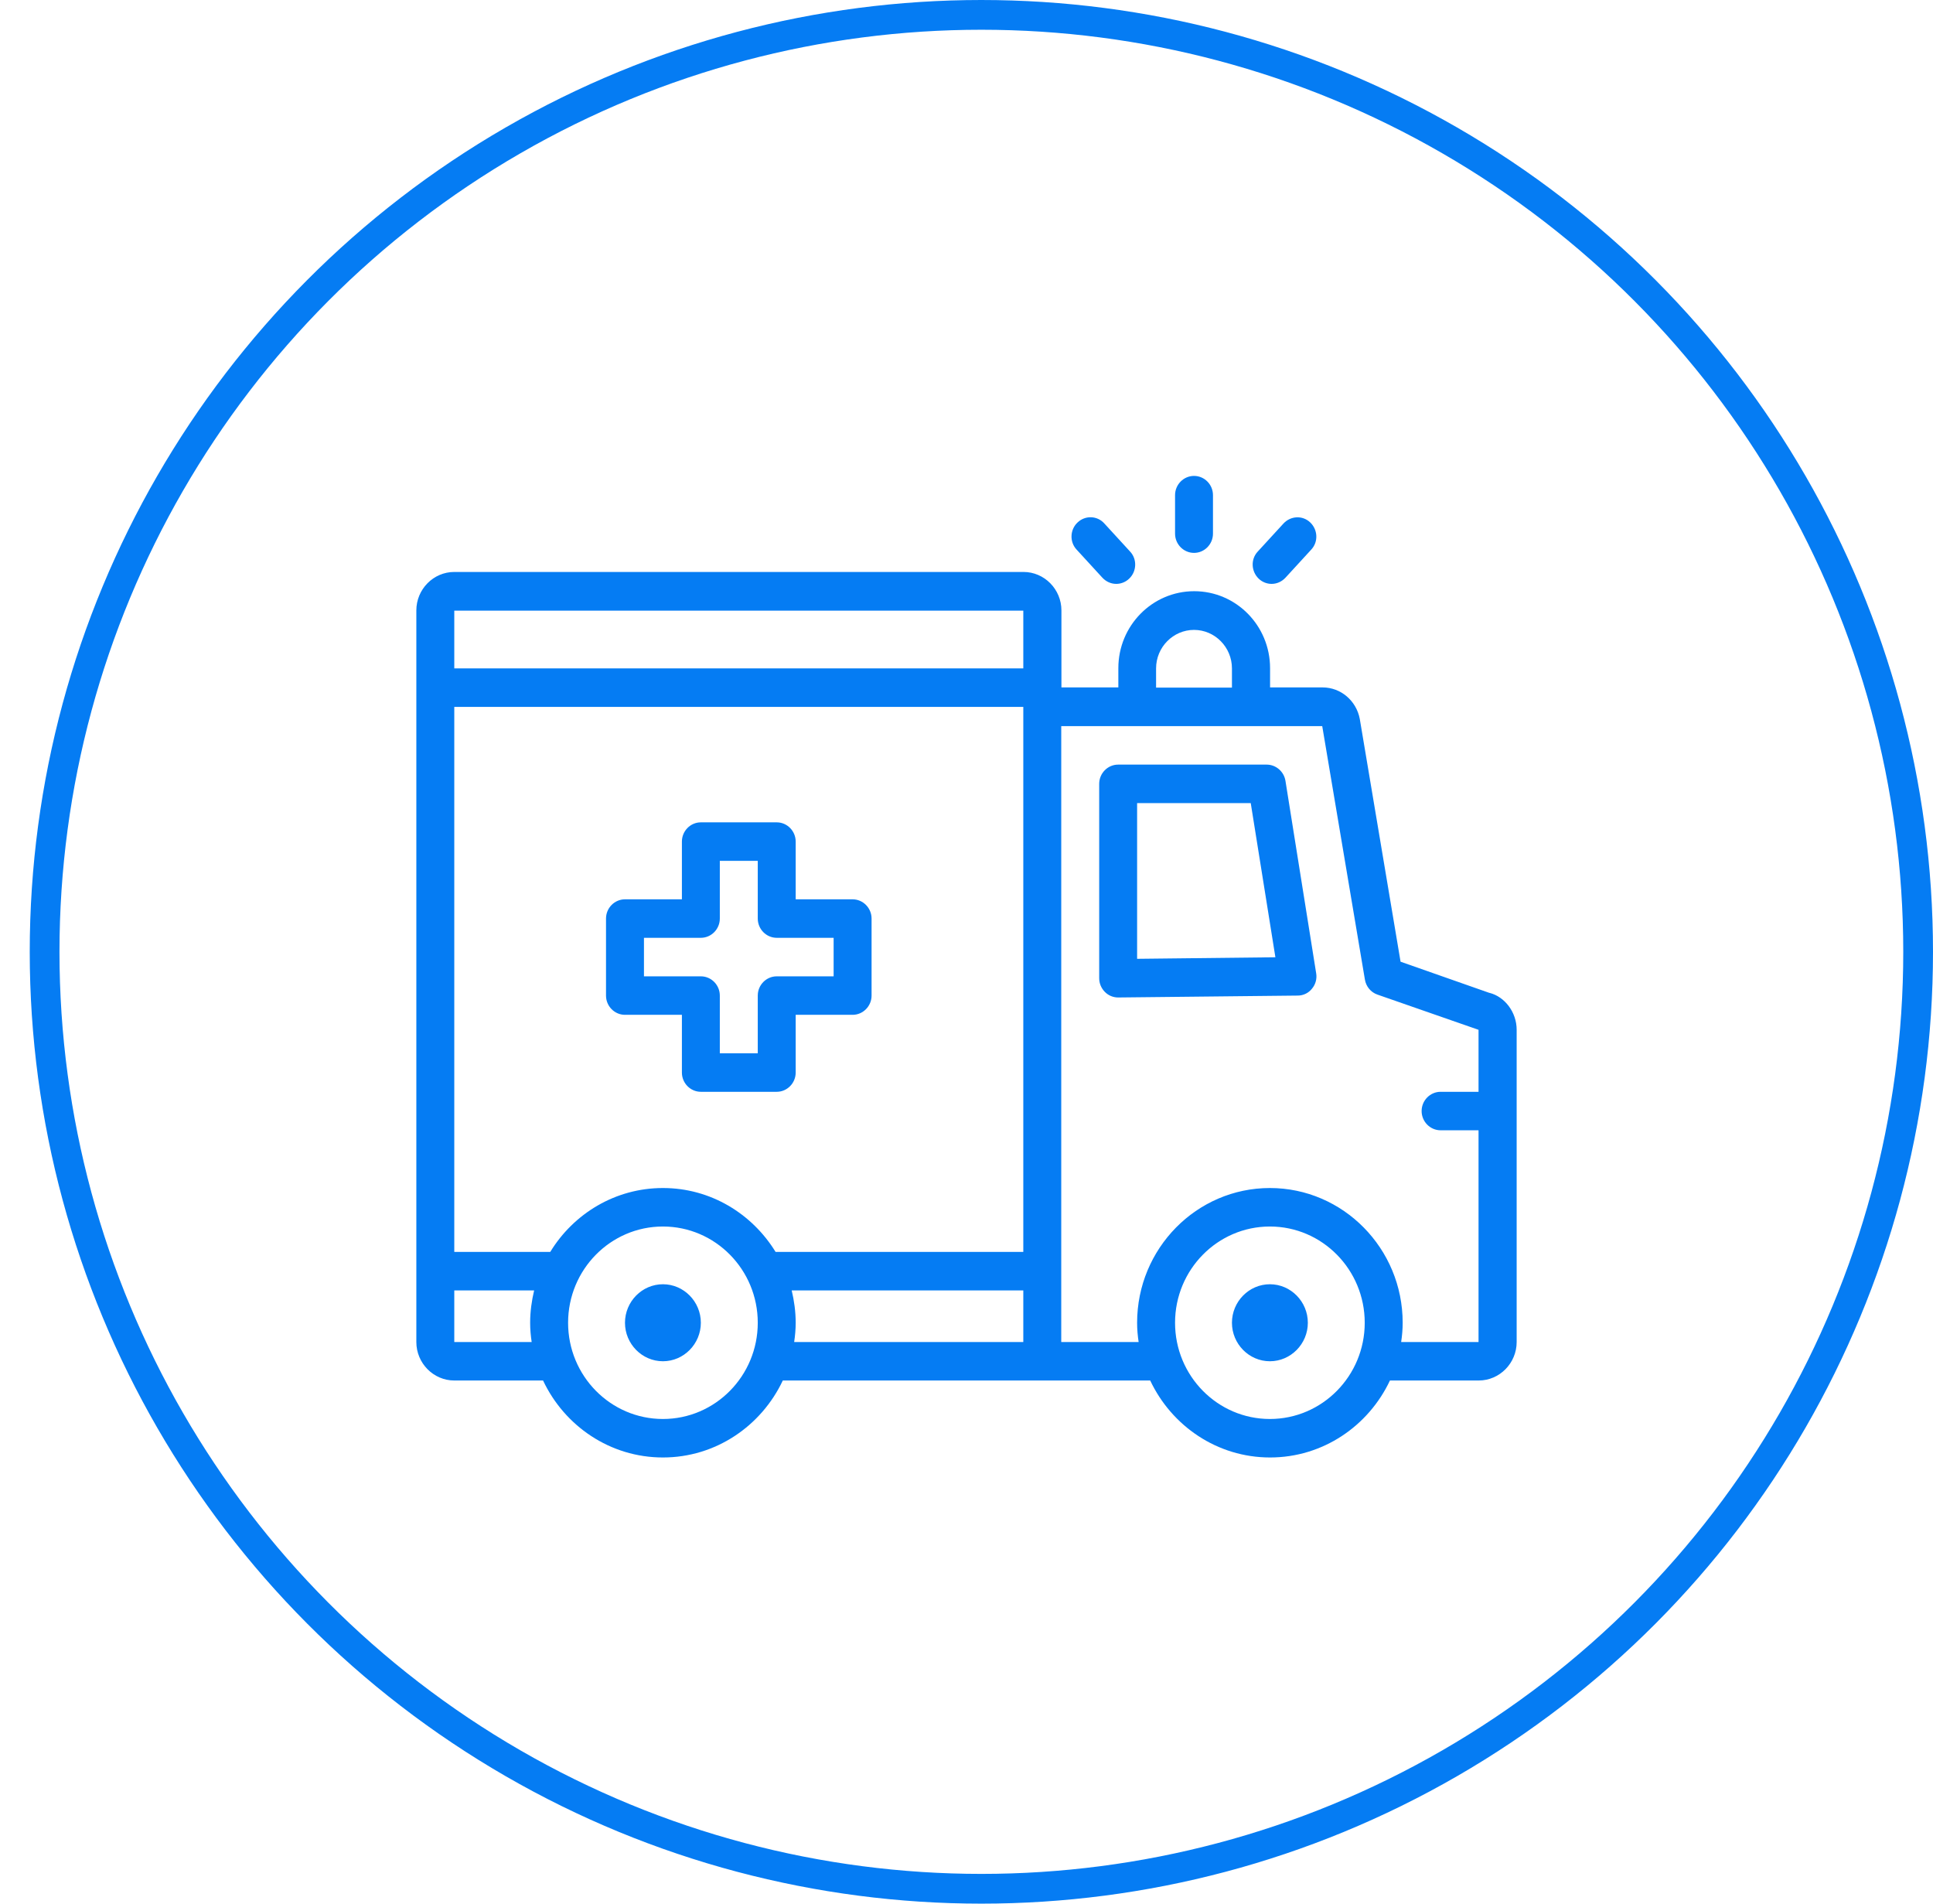 <?xml version="1.0" encoding="UTF-8"?> <svg xmlns="http://www.w3.org/2000/svg" width="65" height="64" viewBox="0 0 65 64" fill="none"><circle cx="33" cy="32" r="31.5" stroke="#057CF3"></circle><path d="M50.081 33.38L47.096 32.332L45.725 24.172C45.61 23.558 45.087 23.111 44.475 23.111H42.708V22.464C42.708 21.034 41.567 19.876 40.157 19.876C38.748 19.876 37.606 21.034 37.606 22.464V23.111H35.692V20.523C35.692 19.811 35.118 19.229 34.417 19.229H15.276C14.574 19.229 14 19.811 14 20.523V45.118C14 45.829 14.574 46.412 15.276 46.412H18.261C18.981 47.939 20.512 49 22.292 49C24.071 49 25.602 47.939 26.323 46.412H38.677C39.398 47.939 40.929 49 42.708 49C44.488 49 46.019 47.939 46.739 46.412H49.724C50.426 46.412 51 45.829 51 45.118V34.622C51 34.027 50.598 33.509 50.088 33.38H50.081ZM38.875 22.471C38.875 21.759 39.449 21.177 40.151 21.177C40.852 21.177 41.426 21.759 41.426 22.471V23.118H38.875V22.471ZM22.292 39.941C20.691 39.941 19.288 40.802 18.503 42.089H15.276V23.765H34.41V42.089H26.08C25.289 40.802 23.893 39.941 22.292 39.941ZM34.41 20.529V22.471H15.276V20.529H34.41ZM15.276 45.118V43.383H17.961C17.878 43.733 17.827 44.095 17.827 44.471C17.827 44.691 17.846 44.904 17.878 45.118H15.276ZM22.292 47.706C20.531 47.706 19.103 46.257 19.103 44.471C19.103 42.685 20.531 41.235 22.292 41.235C24.052 41.235 25.481 42.685 25.481 44.471C25.481 46.257 24.052 47.706 22.292 47.706ZM26.622 43.383H34.41V45.118H26.705C26.737 44.904 26.756 44.691 26.756 44.471C26.756 44.095 26.705 43.733 26.622 43.383ZM42.702 47.706C40.942 47.706 39.513 46.257 39.513 44.471C39.513 42.685 40.942 41.235 42.702 41.235C44.462 41.235 45.891 42.685 45.891 44.471C45.891 46.257 44.462 47.706 42.702 47.706ZM47.116 45.118C47.148 44.904 47.167 44.691 47.167 44.471C47.167 41.973 45.164 39.941 42.702 39.941C40.24 39.941 38.237 41.973 38.237 44.471C38.237 44.691 38.256 44.904 38.288 45.118H35.686V24.412H44.462L45.897 32.934C45.936 33.166 46.095 33.361 46.318 33.438L49.718 34.622V36.706H48.442C48.092 36.706 47.804 36.997 47.804 37.353C47.804 37.709 48.092 38 48.442 38H49.718V45.118H47.116ZM42.6 25.706H37.599C37.249 25.706 36.962 25.997 36.962 26.353V32.888C36.962 33.063 37.032 33.225 37.153 33.348C37.274 33.471 37.434 33.535 37.599 33.535H37.606L43.639 33.471C43.825 33.471 44.003 33.386 44.118 33.238C44.239 33.095 44.29 32.901 44.258 32.72L43.225 26.249C43.174 25.939 42.906 25.706 42.593 25.706H42.6ZM38.237 32.235V27H42.058L42.887 32.183L38.237 32.235ZM43.978 44.471C43.978 45.182 43.404 45.765 42.702 45.765C42 45.765 41.426 45.182 41.426 44.471C41.426 43.759 42 43.176 42.702 43.176C43.404 43.176 43.978 43.759 43.978 44.471ZM23.567 44.471C23.567 45.182 22.993 45.765 22.292 45.765C21.59 45.765 21.016 45.182 21.016 44.471C21.016 43.759 21.59 43.176 22.292 43.176C22.993 43.176 23.567 43.759 23.567 44.471ZM39.513 17.941V16.647C39.513 16.291 39.8 16 40.151 16C40.502 16 40.788 16.291 40.788 16.647V17.941C40.788 18.297 40.502 18.588 40.151 18.588C39.8 18.588 39.513 18.297 39.513 17.941ZM42.326 19.455C42.071 19.209 42.051 18.802 42.294 18.543L43.161 17.598C43.404 17.339 43.805 17.32 44.06 17.566C44.316 17.812 44.335 18.219 44.092 18.478L43.225 19.423C43.097 19.559 42.932 19.63 42.759 19.63C42.606 19.63 42.447 19.572 42.326 19.455ZM36.203 18.478C35.96 18.219 35.979 17.805 36.234 17.566C36.49 17.32 36.898 17.333 37.134 17.598L38.001 18.543C38.244 18.802 38.224 19.216 37.969 19.455C37.848 19.572 37.689 19.63 37.536 19.63C37.363 19.63 37.198 19.559 37.07 19.423L36.203 18.478ZM28.67 30.235H26.756V28.294C26.756 27.938 26.469 27.647 26.119 27.647H23.567C23.216 27.647 22.93 27.938 22.93 28.294V30.235H21.016C20.665 30.235 20.378 30.526 20.378 30.882V33.471C20.378 33.827 20.665 34.118 21.016 34.118H22.93V36.059C22.93 36.415 23.216 36.706 23.567 36.706H26.119C26.469 36.706 26.756 36.415 26.756 36.059V34.118H28.67C29.021 34.118 29.308 33.827 29.308 33.471V30.882C29.308 30.526 29.021 30.235 28.67 30.235ZM28.032 32.824H26.119C25.768 32.824 25.481 33.115 25.481 33.471V35.412H24.205V33.471C24.205 33.115 23.918 32.824 23.567 32.824H21.654V31.529H23.567C23.918 31.529 24.205 31.238 24.205 30.882V28.941H25.481V30.882C25.481 31.238 25.768 31.529 26.119 31.529H28.032V32.824Z" fill="#057CF3"></path></svg> 